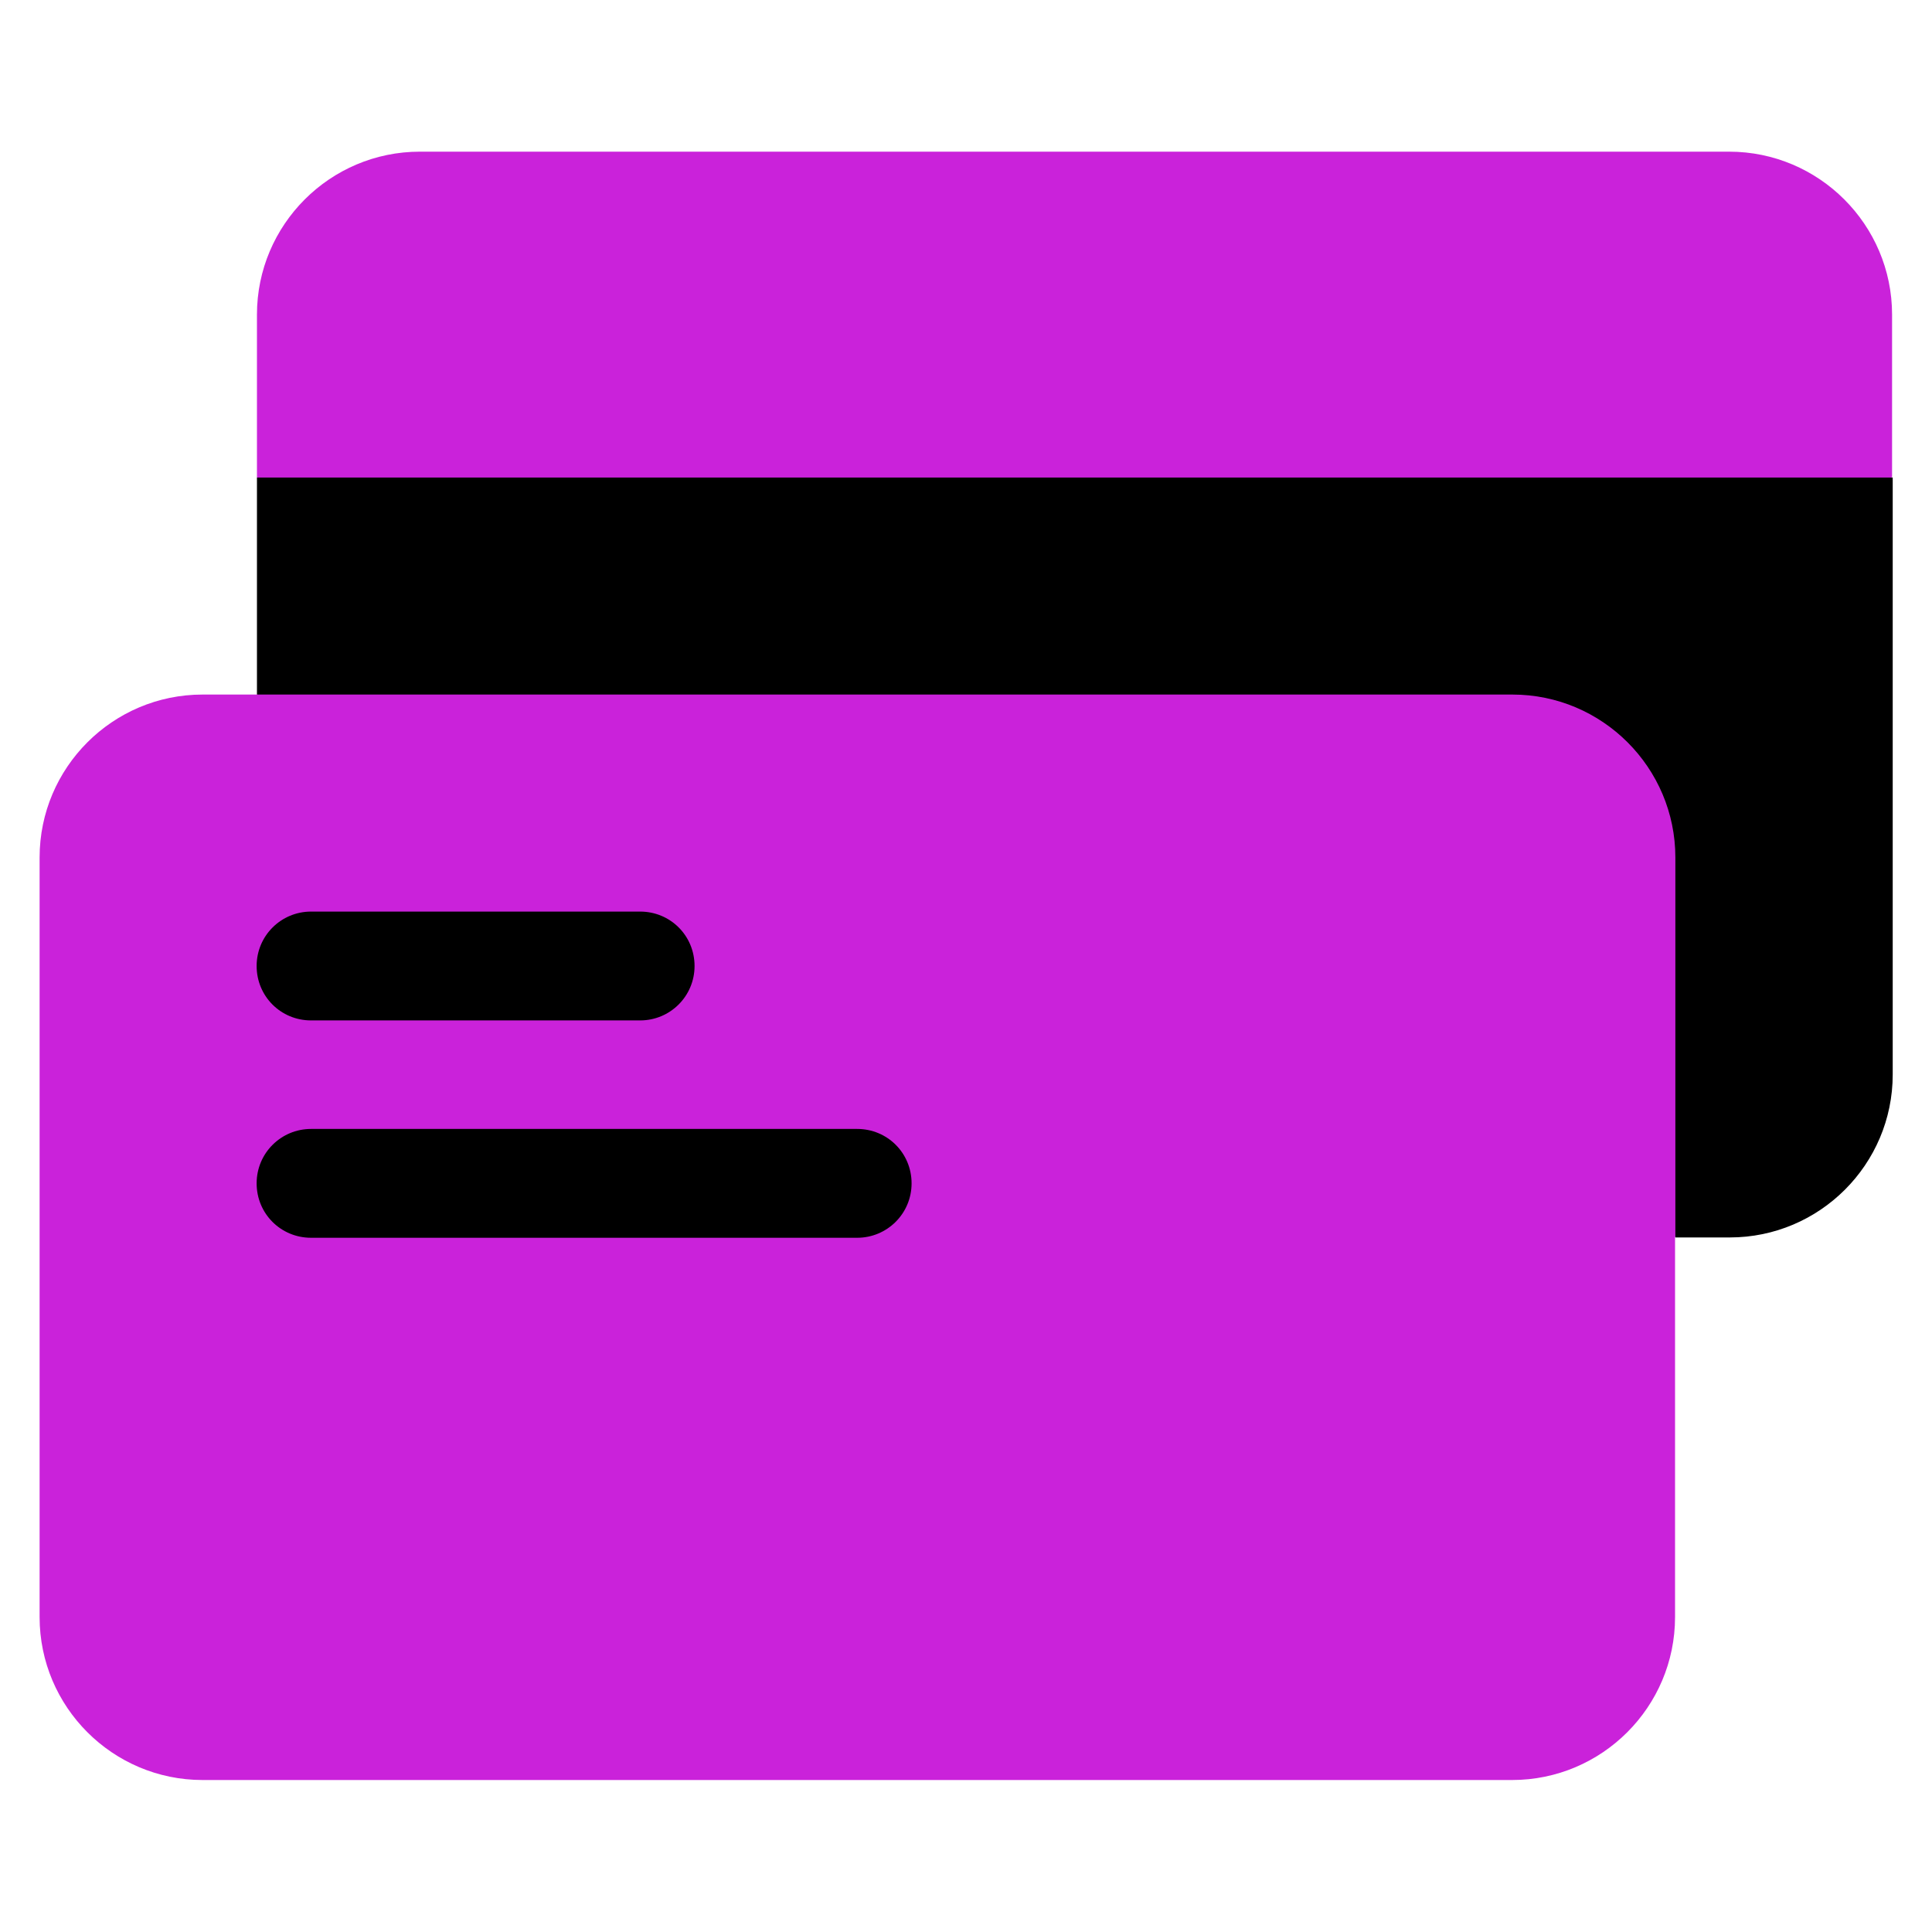 <?xml version="1.0" encoding="UTF-8"?>
<svg id="mbau" xmlns="http://www.w3.org/2000/svg" width="60" height="60" viewBox="0 0 60 60">
  <defs>
    <style>
      .cls-1 {
        fill: #ca22da;
      }
    </style>
  </defs>
  <g id="debit_card" data-name="debit card">
    <g>
      <path class="cls-1" d="M58.76,14.83v-5.06c0-2.79-2.27-5.06-5.06-5.06H13.04c-2.79,0-5.06,2.27-5.06,5.06v5.06l3.62,3.37h.85l-4.47,3.37h-1.69c-2.79,0-5.06,2.27-5.06,5.06v23.59c0,2.79,2.27,5.06,5.06,5.06h40.67c2.79,0,5.06-2.27,5.06-5.06v-11.8l3.37-2.98v-12.19c0-2.79-2.27-5.06-5.06-5.06h3.42l5-3.37Z"/>
      <path d="M9.66,31.69h10.22c.93,0,1.69-.75,1.69-1.69s-.75-1.69-1.69-1.69h-10.22c-.93,0-1.69.75-1.69,1.69s.75,1.69,1.69,1.69ZM26.63,35.06H9.66c-.93,0-1.69.75-1.69,1.69s.75,1.69,1.69,1.69h16.96c.93,0,1.69-.75,1.69-1.69s-.75-1.69-1.69-1.69ZM7.98,14.83v6.74h38.99c2.79,0,5.06,2.27,5.06,5.06v11.8h1.69c2.79,0,5.06-2.27,5.06-5.06V14.83H7.98Z"/>
    </g>
  </g>
</svg>